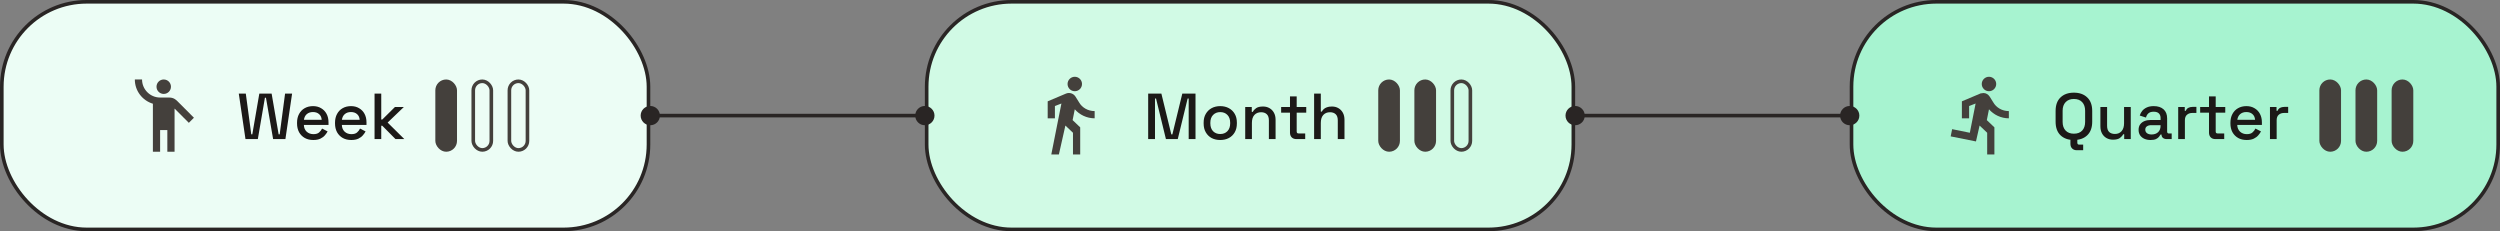<svg width="692" height="64" viewBox="0 0 692 64" fill="none" xmlns="http://www.w3.org/2000/svg">
<rect x="0" y="0" width="692" height="64" fill="#808080" stroke="none"/>
<rect x="256.5" y="0.5" width="179" height="63" rx="23.5" fill="#D1FAE5"/>
<rect x="256.5" y="0.5" width="179" height="63" rx="23.5" stroke="#292524"/>
<path d="M297.5 25.25C298.6 25.25 299.5 24.35 299.5 23.25C299.5 22.15 298.6 21.25 297.5 21.25C296.4 21.25 295.5 22.15 295.5 23.25C295.5 24.35 296.4 25.25 297.5 25.25ZM293.8 28.65L291 42.75H293.1L294.9 34.75L297 36.75V42.75H299V35.25L296.9 33.25L297.5 30.25C298.8 31.75 300.8 32.75 303 32.75V30.75C301.1 30.75 299.5 29.75 298.7 28.35L297.7 26.75C297.14 25.86 296.02 25.5 295.05 25.91L290 28.05V32.75H292V29.35L293.8 28.65Z" fill="#44403C"/>
<path d="M317.814 38.5V25.9H321.468L324.222 37.204H324.51L327.264 25.9H330.918V38.5H329.028V27.268H328.74L326.004 38.5H322.728L319.992 27.268H319.704V38.5H317.814ZM337.758 38.752C336.87 38.752 336.078 38.572 335.382 38.212C334.698 37.84 334.158 37.312 333.762 36.628C333.366 35.944 333.168 35.134 333.168 34.198V33.928C333.168 32.992 333.366 32.188 333.762 31.516C334.158 30.832 334.698 30.304 335.382 29.932C336.078 29.56 336.87 29.374 337.758 29.374C338.646 29.374 339.438 29.56 340.134 29.932C340.83 30.304 341.376 30.832 341.772 31.516C342.168 32.188 342.366 32.992 342.366 33.928V34.198C342.366 35.134 342.168 35.944 341.772 36.628C341.376 37.312 340.83 37.84 340.134 38.212C339.438 38.572 338.646 38.752 337.758 38.752ZM337.758 37.096C338.574 37.096 339.234 36.838 339.738 36.322C340.254 35.794 340.512 35.068 340.512 34.144V33.982C340.512 33.058 340.26 32.338 339.756 31.822C339.252 31.294 338.586 31.03 337.758 31.03C336.954 31.03 336.294 31.294 335.778 31.822C335.274 32.338 335.022 33.058 335.022 33.982V34.144C335.022 35.068 335.274 35.794 335.778 36.322C336.294 36.838 336.954 37.096 337.758 37.096ZM344.675 38.5V29.626H346.493V30.958H346.781C346.949 30.598 347.249 30.262 347.681 29.95C348.113 29.638 348.755 29.482 349.607 29.482C350.279 29.482 350.873 29.632 351.389 29.932C351.917 30.232 352.331 30.658 352.631 31.21C352.931 31.75 353.081 32.404 353.081 33.172V38.5H351.227V33.316C351.227 32.548 351.035 31.984 350.651 31.624C350.267 31.252 349.739 31.066 349.067 31.066C348.299 31.066 347.681 31.318 347.213 31.822C346.757 32.326 346.529 33.058 346.529 34.018V38.5H344.675ZM358.833 38.5C358.293 38.5 357.861 38.338 357.537 38.014C357.225 37.69 357.069 37.258 357.069 36.718V31.192H354.621V29.626H357.069V26.692H358.923V29.626H361.569V31.192H358.923V36.394C358.923 36.754 359.091 36.934 359.427 36.934H361.281V38.5H358.833ZM363.747 38.5V25.9H365.601V30.886H365.889C366.009 30.658 366.177 30.436 366.393 30.22C366.621 30.004 366.915 29.83 367.275 29.698C367.647 29.554 368.115 29.482 368.679 29.482C369.351 29.482 369.945 29.632 370.461 29.932C370.989 30.232 371.403 30.658 371.703 31.21C372.003 31.75 372.153 32.404 372.153 33.172V38.5H370.299V33.316C370.299 32.548 370.107 31.984 369.723 31.624C369.339 31.252 368.811 31.066 368.139 31.066C367.371 31.066 366.753 31.318 366.285 31.822C365.829 32.326 365.601 33.058 365.601 34.018V38.5H363.747Z" fill="#1C1917"/>
<rect x="381.5" y="22" width="6" height="20" rx="3" fill="#44403C"/>
<rect x="391.5" y="22" width="6" height="20" rx="3" fill="#44403C"/>
<rect x="402" y="22.5" width="5" height="19" rx="2.5" stroke="#44403C"/>
<rect x="0.5" y="0.5" width="179" height="63" rx="23.5" fill="#ECFDF5"/>
<rect x="0.5" y="0.5" width="179" height="63" rx="23.5" stroke="#292524"/>
<path d="M45.32 26C46.425 26 47.32 25.105 47.32 24C47.32 22.895 46.425 22 45.32 22C44.215 22 43.32 22.895 43.32 24C43.32 25.105 44.215 26 45.32 26Z" fill="#44403C"/>
<path d="M49.21 28.11C48.82 27.72 48.15 27 46.85 27C46.64 27 45.43 27 44.31 27C41.56 26.99 39.32 24.75 39.32 22H37.32C37.32 25.16 39.43 27.84 42.32 28.71V42H44.32V36H46.32V42H48.32V30.05L52.27 34L53.68 32.59L49.21 28.11Z" fill="#44403C"/>
<path d="M67.948 38.5L66.094 25.9H68.038L69.55 37.186H69.838L71.782 25.9H75.184L77.128 37.186H77.416L78.91 25.9H80.854L79 38.5H75.598L73.618 27.052H73.33L71.368 38.5H67.948ZM86.721 38.752C85.821 38.752 85.035 38.566 84.363 38.194C83.691 37.81 83.163 37.276 82.779 36.592C82.407 35.896 82.221 35.092 82.221 34.18V33.964C82.221 33.04 82.407 32.236 82.779 31.552C83.151 30.856 83.667 30.322 84.327 29.95C84.999 29.566 85.773 29.374 86.649 29.374C87.501 29.374 88.245 29.566 88.881 29.95C89.529 30.322 90.033 30.844 90.393 31.516C90.753 32.188 90.933 32.974 90.933 33.874V34.576H84.111C84.135 35.356 84.393 35.98 84.885 36.448C85.389 36.904 86.013 37.132 86.757 37.132C87.453 37.132 87.975 36.976 88.323 36.664C88.683 36.352 88.959 35.992 89.151 35.584L90.681 36.376C90.513 36.712 90.267 37.066 89.943 37.438C89.631 37.81 89.217 38.122 88.701 38.374C88.185 38.626 87.525 38.752 86.721 38.752ZM84.129 33.154H89.043C88.995 32.482 88.755 31.96 88.323 31.588C87.891 31.204 87.327 31.012 86.631 31.012C85.935 31.012 85.365 31.204 84.921 31.588C84.489 31.96 84.225 32.482 84.129 33.154ZM97.233 38.752C96.333 38.752 95.547 38.566 94.875 38.194C94.203 37.81 93.675 37.276 93.291 36.592C92.919 35.896 92.733 35.092 92.733 34.18V33.964C92.733 33.04 92.919 32.236 93.291 31.552C93.663 30.856 94.179 30.322 94.839 29.95C95.511 29.566 96.285 29.374 97.161 29.374C98.013 29.374 98.757 29.566 99.393 29.95C100.041 30.322 100.545 30.844 100.905 31.516C101.265 32.188 101.445 32.974 101.445 33.874V34.576H94.623C94.647 35.356 94.905 35.98 95.397 36.448C95.901 36.904 96.525 37.132 97.269 37.132C97.965 37.132 98.487 36.976 98.835 36.664C99.195 36.352 99.471 35.992 99.663 35.584L101.193 36.376C101.025 36.712 100.779 37.066 100.455 37.438C100.143 37.81 99.729 38.122 99.213 38.374C98.697 38.626 98.037 38.752 97.233 38.752ZM94.641 33.154H99.555C99.507 32.482 99.267 31.96 98.835 31.588C98.403 31.204 97.839 31.012 97.143 31.012C96.447 31.012 95.877 31.204 95.433 31.588C95.001 31.96 94.737 32.482 94.641 33.154ZM103.677 38.5V25.9H105.531V33.082H105.819L109.311 29.626H111.777L107.295 33.928L111.921 38.5H109.473L105.819 34.81H105.531V38.5H103.677Z" fill="#1C1917"/>
<rect x="120.5" y="22" width="6" height="20" rx="3" fill="#44403C"/>
<rect x="131" y="22.5" width="5" height="19" rx="2.5" stroke="#44403C"/>
<rect x="141" y="22.5" width="5" height="19" rx="2.5" stroke="#44403C"/>
<rect x="512.5" y="0.5" width="179" height="63" rx="23.5" fill="#A7F3D0"/>
<rect x="512.5" y="0.5" width="179" height="63" rx="23.5" stroke="#292524"/>
<path d="M550.55 25.25C551.65 25.25 552.55 24.35 552.55 23.25C552.55 22.15 551.65 21.25 550.55 21.25C549.45 21.25 548.55 22.15 548.55 23.25C548.55 24.35 549.45 25.25 550.55 25.25ZM546.95 39.15L547.95 34.75L550.05 36.75V42.75H552.05V35.25L549.95 33.25L550.55 30.25C551.85 31.75 553.85 32.75 556.05 32.75V30.75C554.15 30.75 552.55 29.75 551.75 28.35L550.75 26.75C550.35 26.15 549.75 25.75 549.05 25.75C548.75 25.75 548.55 25.85 548.25 25.85L543.05 28.05V32.75H545.05V29.35L546.85 28.65L545.25 36.75L540.35 35.75L539.95 37.75L546.95 39.15Z" fill="#44403C"/>
<path d="M574.048 38.752C572.5 38.752 571.27 38.32 570.358 37.456C569.446 36.58 568.99 35.32 568.99 33.676V30.724C568.99 29.08 569.446 27.826 570.358 26.962C571.27 26.086 572.5 25.648 574.048 25.648C575.596 25.648 576.826 26.086 577.738 26.962C578.662 27.826 579.124 29.08 579.124 30.724V33.676C579.124 35.32 578.662 36.58 577.738 37.456C576.826 38.32 575.596 38.752 574.048 38.752ZM574.048 37.006C575.044 37.006 575.812 36.718 576.352 36.142C576.892 35.554 577.162 34.756 577.162 33.748V30.652C577.162 29.644 576.892 28.852 576.352 28.276C575.812 27.688 575.044 27.394 574.048 27.394C573.076 27.394 572.314 27.688 571.762 28.276C571.21 28.852 570.934 29.644 570.934 30.652V33.748C570.934 34.756 571.21 35.554 571.762 36.142C572.314 36.718 573.076 37.006 574.048 37.006ZM574.822 41.578C574.306 41.578 573.886 41.416 573.562 41.092C573.25 40.78 573.094 40.354 573.094 39.814V38.5H575.002V39.49C575.002 39.85 575.17 40.03 575.506 40.03H576.622V41.578H574.822ZM584.881 38.662C584.209 38.662 583.609 38.512 583.081 38.212C582.553 37.912 582.139 37.486 581.839 36.934C581.539 36.382 581.389 35.722 581.389 34.954V29.626H583.243V34.828C583.243 35.596 583.435 36.166 583.819 36.538C584.203 36.898 584.737 37.078 585.421 37.078C586.177 37.078 586.783 36.826 587.239 36.322C587.707 35.806 587.941 35.068 587.941 34.108V29.626H589.795V38.5H587.977V37.168H587.689C587.521 37.528 587.221 37.87 586.789 38.194C586.357 38.506 585.721 38.662 584.881 38.662ZM595.29 38.752C594.654 38.752 594.084 38.644 593.58 38.428C593.088 38.212 592.692 37.894 592.392 37.474C592.104 37.054 591.96 36.544 591.96 35.944C591.96 35.332 592.104 34.828 592.392 34.432C592.692 34.024 593.094 33.718 593.598 33.514C594.114 33.31 594.696 33.208 595.344 33.208H598.044V32.632C598.044 32.116 597.888 31.702 597.576 31.39C597.264 31.078 596.784 30.922 596.136 30.922C595.5 30.922 595.014 31.072 594.678 31.372C594.342 31.672 594.12 32.062 594.012 32.542L592.284 31.984C592.428 31.504 592.656 31.072 592.968 30.688C593.292 30.292 593.718 29.974 594.246 29.734C594.774 29.494 595.41 29.374 596.154 29.374C597.306 29.374 598.212 29.668 598.872 30.256C599.532 30.844 599.862 31.678 599.862 32.758V36.412C599.862 36.772 600.03 36.952 600.366 36.952H601.122V38.5H599.736C599.316 38.5 598.974 38.392 598.71 38.176C598.446 37.96 598.314 37.666 598.314 37.294V37.24H598.044C597.948 37.42 597.804 37.63 597.612 37.87C597.42 38.11 597.138 38.32 596.766 38.5C596.394 38.668 595.902 38.752 595.29 38.752ZM595.56 37.222C596.304 37.222 596.904 37.012 597.36 36.592C597.816 36.16 598.044 35.572 598.044 34.828V34.648H595.452C594.96 34.648 594.564 34.756 594.264 34.972C593.964 35.176 593.814 35.482 593.814 35.89C593.814 36.298 593.97 36.622 594.282 36.862C594.594 37.102 595.02 37.222 595.56 37.222ZM602.925 38.5V29.626H604.743V30.67H605.031C605.175 30.298 605.403 30.028 605.715 29.86C606.039 29.68 606.435 29.59 606.903 29.59H607.965V31.264H606.831C606.231 31.264 605.739 31.432 605.355 31.768C604.971 32.092 604.779 32.596 604.779 33.28V38.5H602.925ZM613.216 38.5C612.676 38.5 612.244 38.338 611.92 38.014C611.608 37.69 611.452 37.258 611.452 36.718V31.192H609.004V29.626H611.452V26.692H613.306V29.626H615.952V31.192H613.306V36.394C613.306 36.754 613.474 36.934 613.81 36.934H615.664V38.5H613.216ZM621.881 38.752C620.981 38.752 620.195 38.566 619.523 38.194C618.851 37.81 618.323 37.276 617.939 36.592C617.567 35.896 617.381 35.092 617.381 34.18V33.964C617.381 33.04 617.567 32.236 617.939 31.552C618.311 30.856 618.827 30.322 619.487 29.95C620.159 29.566 620.933 29.374 621.809 29.374C622.661 29.374 623.405 29.566 624.041 29.95C624.689 30.322 625.193 30.844 625.553 31.516C625.913 32.188 626.093 32.974 626.093 33.874V34.576H619.271C619.295 35.356 619.553 35.98 620.045 36.448C620.549 36.904 621.173 37.132 621.917 37.132C622.613 37.132 623.135 36.976 623.483 36.664C623.843 36.352 624.119 35.992 624.311 35.584L625.841 36.376C625.673 36.712 625.427 37.066 625.103 37.438C624.791 37.81 624.377 38.122 623.861 38.374C623.345 38.626 622.685 38.752 621.881 38.752ZM619.289 33.154H624.203C624.155 32.482 623.915 31.96 623.483 31.588C623.051 31.204 622.487 31.012 621.791 31.012C621.095 31.012 620.525 31.204 620.081 31.588C619.649 31.96 619.385 32.482 619.289 33.154ZM628.325 38.5V29.626H630.143V30.67H630.431C630.575 30.298 630.803 30.028 631.115 29.86C631.439 29.68 631.835 29.59 632.303 29.59H633.365V31.264H632.231C631.631 31.264 631.139 31.432 630.755 31.768C630.371 32.092 630.179 32.596 630.179 33.28V38.5H628.325Z" fill="#1C1917"/>
<rect x="642" y="22" width="6" height="20" rx="3" fill="#44403C"/>
<rect x="652" y="22" width="6" height="20" rx="3" fill="#44403C"/>
<rect x="662" y="22" width="6" height="20" rx="3" fill="#44403C"/>
<path d="M177.333 32C177.333 33.473 178.527 34.667 180 34.667C181.473 34.667 182.667 33.473 182.667 32C182.667 30.527 181.473 29.333 180 29.333C178.527 29.333 177.333 30.527 177.333 32ZM253.333 32C253.333 33.473 254.527 34.667 256 34.667C257.473 34.667 258.667 33.473 258.667 32C258.667 30.527 257.473 29.333 256 29.333C254.527 29.333 253.333 30.527 253.333 32ZM180 32L180 32.5L256 32.5L256 32L256 31.5L180 31.5L180 32Z" fill="#292524"/>
<path d="M433.333 32C433.333 33.473 434.527 34.667 436 34.667C437.473 34.667 438.667 33.473 438.667 32C438.667 30.527 437.473 29.333 436 29.333C434.527 29.333 433.333 30.527 433.333 32ZM509.333 32C509.333 33.473 510.527 34.667 512 34.667C513.473 34.667 514.667 33.473 514.667 32C514.667 30.527 513.473 29.333 512 29.333C510.527 29.333 509.333 30.527 509.333 32ZM436 32L436 32.5L512 32.5L512 32L512 31.5L436 31.5L436 32Z" fill="#292524"/>
</svg>
